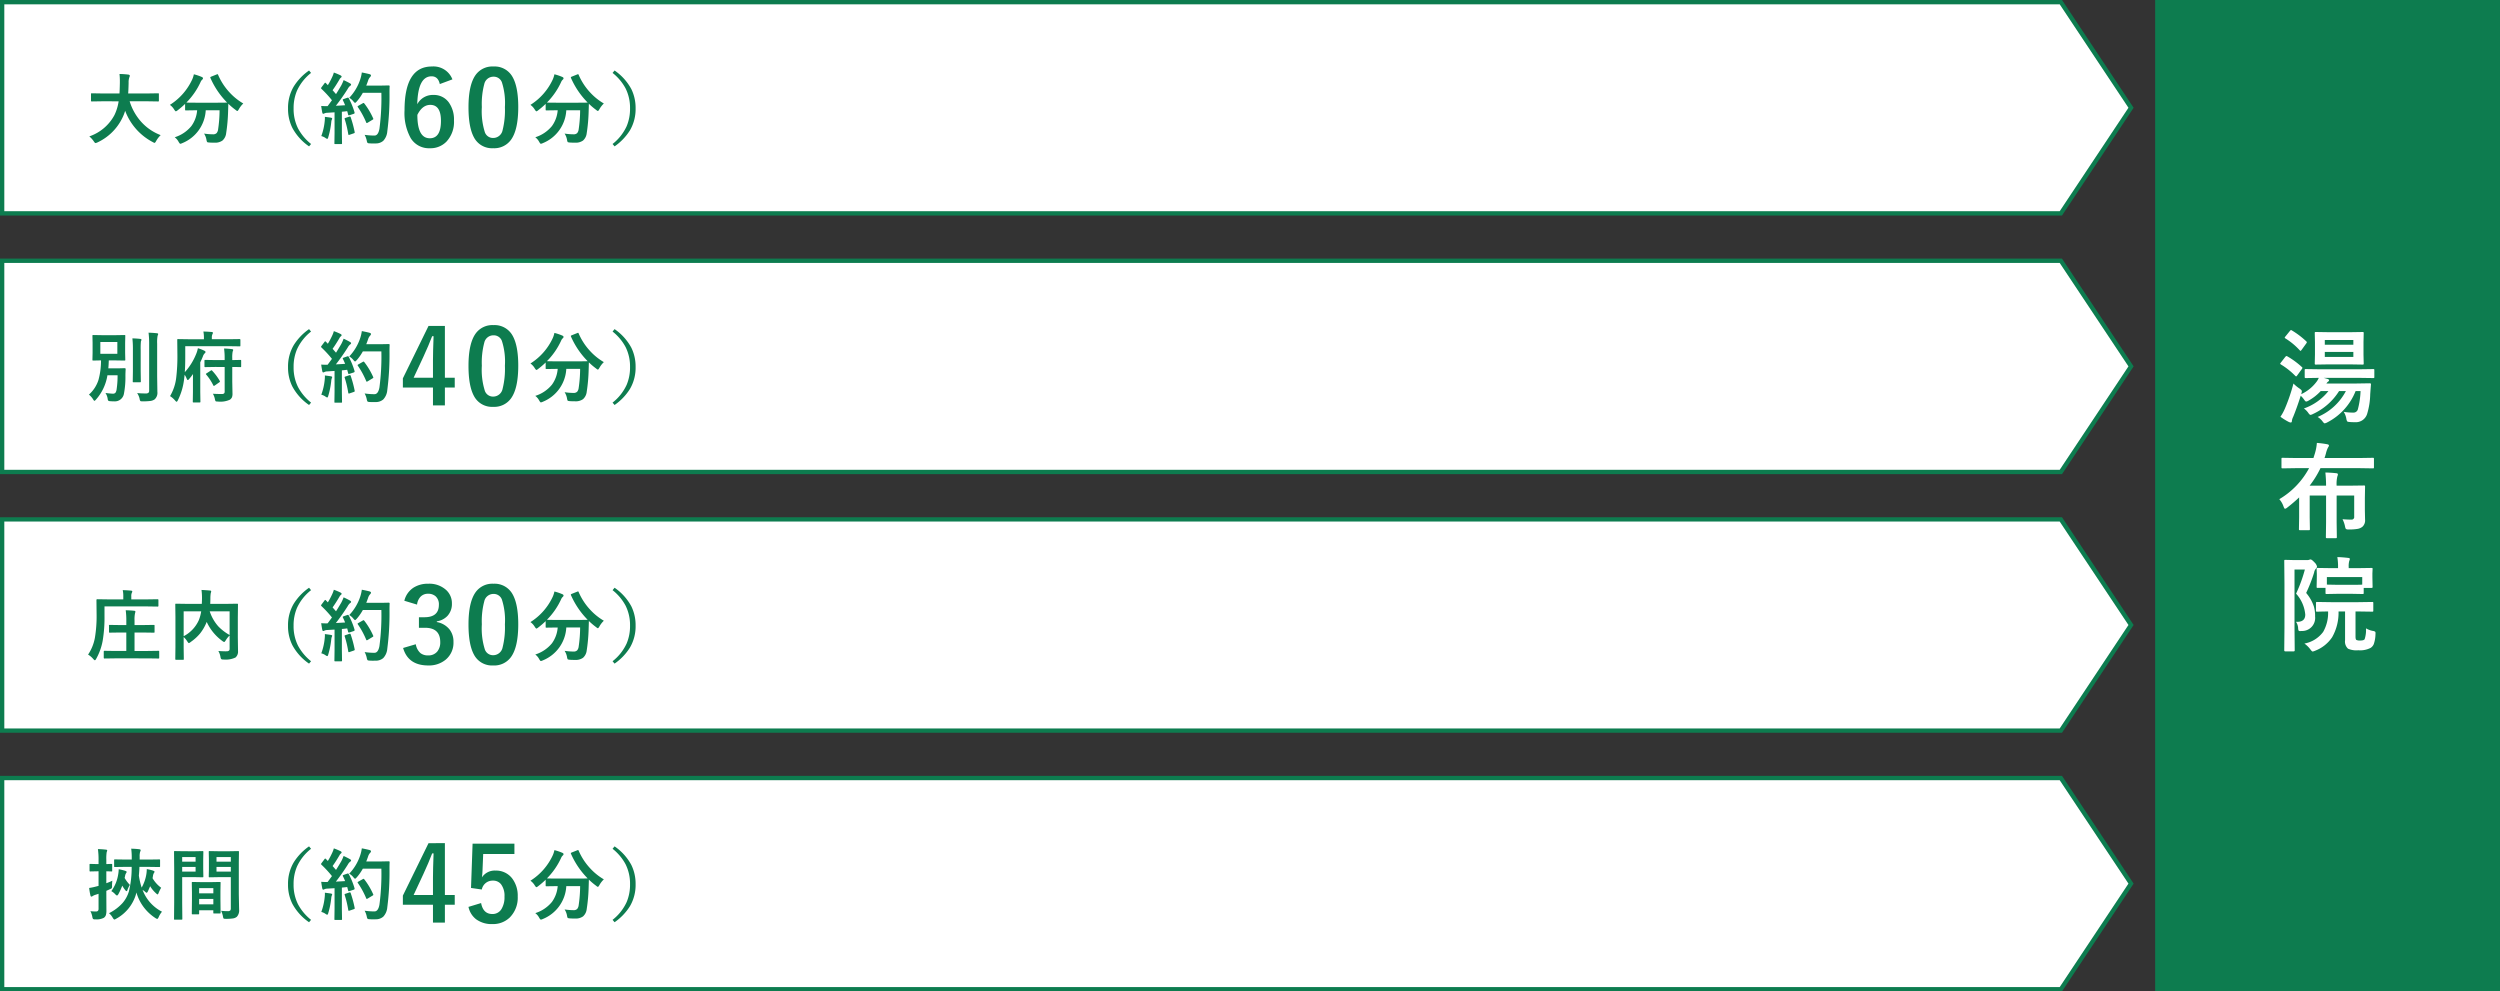 <svg xmlns="http://www.w3.org/2000/svg" viewBox="0 0 580 230">
  <rect x="0" y="0" width="580" height="230" fill="#333333" stroke="none"/>
  <defs>
    <style>
      .cls-1 {
        fill: #fff;
      }

      .cls-2 {
        fill: #0d7c4f;
      }
    </style>
  </defs>
  <g id="レイヤー_2" data-name="レイヤー 2">
    <g id="レイヤー_5" data-name="レイヤー 5">
      <g>
        <g>
          <g>
            <polygon class="cls-1" points="0.5 49.5 0.5 0.5 478.118 0.5 494.399 25 478.118 49.5 0.5 49.5"/>
            <path class="cls-2" d="M477.85,1,493.8,25,477.85,49H1V1H477.85m.536-1H0V50H478.386L495,25,478.386,0Z"/>
          </g>
          <g>
            <path class="cls-2" d="M23.6,23.5l-2.286.035c-.1,0-.158-.015-.175-.044a.346.346,0,0,1-.027-.176V21.84c0-.094.012-.15.035-.167a.323.323,0,0,1,.167-.027l2.286.036h4.122q.053-.747.087-2.435v-.422a14.6,14.6,0,0,0-.087-1.661,19.31,19.31,0,0,1,2.065.141c.217.047.325.132.325.255a.912.912,0,0,1-.105.378,3.444,3.444,0,0,0-.167,1.256q-.036,1.7-.106,2.488h4.641l2.294-.036c.094,0,.149.012.167.036a.308.308,0,0,1,.026.158v1.476a.327.327,0,0,1-.035.194.308.308,0,0,1-.158.026L34.379,23.5h-4.3a12.689,12.689,0,0,0,2.892,4.992,11.58,11.58,0,0,0,4.306,2.857A5.738,5.738,0,0,0,36.233,32.7q-.237.448-.378.448a1.417,1.417,0,0,1-.413-.184A13.512,13.512,0,0,1,29.035,25.7a10.47,10.47,0,0,1-.685,1.732,12.084,12.084,0,0,1-5.757,5.616,1.7,1.7,0,0,1-.431.141c-.1,0-.237-.138-.413-.414a5.724,5.724,0,0,0-1.028-1.133,10.416,10.416,0,0,0,5.836-4.957,11.034,11.034,0,0,0,.966-3.182Z"/>
            <path class="cls-2" d="M56.443,24.011a5.423,5.423,0,0,0-1.037,1.344q-.237.4-.344.4a.962.962,0,0,1-.376-.237,15.115,15.115,0,0,1-1.715-1.451q0,.07-.053,1.785a39.328,39.328,0,0,1-.447,5.036,2.668,2.668,0,0,1-.854,1.714,2.914,2.914,0,0,1-1.828.5q-.791,0-1.23-.036c-.288-.017-.457-.058-.51-.123a1.73,1.73,0,0,1-.149-.509,3.8,3.8,0,0,0-.562-1.442,14.519,14.519,0,0,0,2.057.167,1.138,1.138,0,0,0,.861-.281,1.667,1.667,0,0,0,.342-.835,31.094,31.094,0,0,0,.343-4.465H47.732a8.721,8.721,0,0,1-5.466,7.638,1.344,1.344,0,0,1-.44.141c-.082,0-.207-.144-.377-.431a3.13,3.13,0,0,0-.914-1.081,8.171,8.171,0,0,0,3.867-2.6,7.168,7.168,0,0,0,1.336-3.665h-.22l-2.373.035a.274.274,0,0,1-.176-.035.3.3,0,0,1-.026-.158V24.1a18.745,18.745,0,0,1-1.74,1.494,1.282,1.282,0,0,1-.4.237c-.077,0-.2-.132-.377-.395a3.7,3.7,0,0,0-1.012-1.108,13.748,13.748,0,0,0,5.2-5.941,5.742,5.742,0,0,0,.361-1.152,11.573,11.573,0,0,1,1.864.633c.17.076.254.179.254.308a.42.42,0,0,1-.141.272,1.486,1.486,0,0,0-.412.572,16.473,16.473,0,0,1-3.3,4.772q.51.034,2.268.035h4.843q1.979,0,2.338-.035a18.881,18.881,0,0,1-3.867-5.7.488.488,0,0,1-.035-.141c0-.052.066-.108.2-.167l1.275-.509a.6.6,0,0,1,.2-.062c.052,0,.1.053.14.158a14.243,14.243,0,0,0,2.637,4.052A13.709,13.709,0,0,0,56.443,24.011Z"/>
            <path class="cls-2" d="M72.165,16.918A11.141,11.141,0,0,0,68.9,21.049a10.269,10.269,0,0,0-.783,4.113,10.053,10.053,0,0,0,1.037,4.65,11.645,11.645,0,0,0,3.015,3.594l-.466.554a12.266,12.266,0,0,1-3.885-4.307,9.869,9.869,0,0,1-.993-4.491,9.715,9.715,0,0,1,1.31-5.071A12.748,12.748,0,0,1,71.7,16.355Z"/>
            <path class="cls-2" d="M80.914,22.8a16.684,16.684,0,0,1,1.336,3.261.714.714,0,0,1,.018.131c0,.106-.08.182-.239.229l-.949.308a.649.649,0,0,1-.158.026c-.076,0-.125-.05-.149-.149l-.22-.818c-.276.041-.688.085-1.239.132v4.948l.036,2.356a.271.271,0,0,1-.036.175.3.3,0,0,1-.158.027H77.785c-.1,0-.158-.012-.176-.035a.334.334,0,0,1-.027-.167l.035-2.356V26.059l-1.7.105a1.7,1.7,0,0,0-.66.149.543.543,0,0,1-.272.088c-.1,0-.179-.1-.22-.307q-.132-.651-.247-1.512.66.044,1.108.044.175,0,.387-.009l1-1.362a25.4,25.4,0,0,0-2.426-2.628c-.071-.076-.106-.132-.106-.167a.718.718,0,0,1,.123-.229l.668-.887c.071-.106.129-.158.176-.158a.33.33,0,0,1,.168.105l.447.466a18.24,18.24,0,0,0,.967-1.811,6.034,6.034,0,0,0,.422-1.116,14.135,14.135,0,0,1,1.564.659c.159.088.239.185.239.29,0,.071-.053.15-.158.238a1.2,1.2,0,0,0-.344.43q-.87,1.486-1.59,2.479l.791.905q.526-.826,1.213-2a9.4,9.4,0,0,0,.553-1.248q1.028.483,1.511.773c.147.082.221.173.221.273a.311.311,0,0,1-.2.272,2.376,2.376,0,0,0-.588.739q-1.3,2.056-2.742,3.9,1.512-.079,2.144-.123-.28-.695-.509-1.134a.386.386,0,0,1-.045-.141c0-.052.076-.108.228-.167l.826-.29a.768.768,0,0,1,.176-.035Q80.835,22.657,80.914,22.8Zm-6.373,8.771a13.766,13.766,0,0,0,.791-3.454,6.966,6.966,0,0,0,.045-.712c0-.082,0-.181-.01-.3q1.2.159,1.389.194c.2.035.308.108.308.22a1,1,0,0,1-.1.272,2.2,2.2,0,0,0-.115.571,18.664,18.664,0,0,1-.686,3.454q-.105.4-.246.4A.962.962,0,0,1,75.5,32,3.11,3.11,0,0,0,74.541,31.569Zm6.5-4.517a.535.535,0,0,1,.158-.035c.065,0,.119.064.166.193a26.081,26.081,0,0,1,.914,3.4.735.735,0,0,1,.018.123c0,.088-.076.156-.229.2l-.949.325a.708.708,0,0,1-.193.044c-.065,0-.108-.062-.131-.185a23.648,23.648,0,0,0-.818-3.463.533.533,0,0,1-.035-.149c0-.059.068-.109.2-.15Zm-.017-4.36a11.322,11.322,0,0,0,2.574-4.35,8.582,8.582,0,0,0,.344-1.53q.9.168,1.748.378c.252.077.378.173.378.29a.534.534,0,0,1-.175.361,2.164,2.164,0,0,0-.51.914q-.282.8-.414,1.1h3.4l1.811-.036a.19.19,0,0,1,.218.211q-.034.51-.035,1.494a63.873,63.873,0,0,1-.517,9.018,3.566,3.566,0,0,1-.932,2.127,2.626,2.626,0,0,1-1.8.606l-.64.009q-.414,0-.713-.026a.9.9,0,0,1-.5-.114,1.475,1.475,0,0,1-.168-.493,4.739,4.739,0,0,0-.5-1.371,16.473,16.473,0,0,0,2.021.167h.264q.861,0,1.15-1.555a54.406,54.406,0,0,0,.45-8.368h-4.3a11.342,11.342,0,0,1-1.406,2.013c-.2.217-.33.325-.395.325s-.2-.108-.379-.325A3.327,3.327,0,0,0,81.02,22.692Zm3.5,1.319a16.641,16.641,0,0,1,2.046,3.436.338.338,0,0,1,.045.141c0,.064-.068.132-.2.2l-1.133.686a.394.394,0,0,1-.185.07c-.065,0-.117-.062-.158-.185a19.355,19.355,0,0,0-1.889-3.471.386.386,0,0,1-.088-.176c0-.053.065-.114.193-.185l1.01-.571a.386.386,0,0,1,.186-.07C84.389,23.888,84.447,23.929,84.518,24.011Z"/>
            <path class="cls-2" d="M104.961,18.414l-2.93,1.09q-.387-1.8-1.91-1.8-3.163,0-3.316,6.481a4.061,4.061,0,0,1,3.738-2.157,4.241,4.241,0,0,1,3.621,1.793,6.826,6.826,0,0,1,1.16,4.137,6.679,6.679,0,0,1-1.769,4.922,5.154,5.154,0,0,1-3.821,1.512A4.942,4.942,0,0,1,95.27,32.02,12,12,0,0,1,93.852,25.6q0-10.173,6.339-10.172A4.707,4.707,0,0,1,104.961,18.414Zm-8.133,8.238q0,5.427,2.883,5.426,2.591,0,2.59-4.031,0-3.716-2.473-3.715Q97.977,24.332,96.828,26.652Z"/>
            <path class="cls-2" d="M114.481,15.426a4.754,4.754,0,0,1,4.454,2.472q1.3,2.31,1.3,6.938,0,5.3-1.7,7.617a4.785,4.785,0,0,1-4.113,1.934,4.715,4.715,0,0,1-4.465-2.52q-1.266-2.32-1.266-6.984,0-5.274,1.711-7.571A4.776,4.776,0,0,1,114.481,15.426Zm0,2.367a2.169,2.169,0,0,0-2.132,1.723,17.879,17.879,0,0,0-.563,5.332,16.217,16.217,0,0,0,.7,5.824,1.994,1.994,0,0,0,1.934,1.336,2.227,2.227,0,0,0,2.18-1.793,18.887,18.887,0,0,0,.539-5.367,15.673,15.673,0,0,0-.7-5.754A2.007,2.007,0,0,0,114.481,17.793Z"/>
            <path class="cls-2" d="M140.092,24.011a5.4,5.4,0,0,0-1.037,1.344q-.239.4-.344.4a.956.956,0,0,1-.377-.237,15.2,15.2,0,0,1-1.715-1.451q0,.07-.053,1.785a39.148,39.148,0,0,1-.447,5.036,2.672,2.672,0,0,1-.853,1.714,2.914,2.914,0,0,1-1.828.5q-.792,0-1.231-.036t-.51-.123a1.71,1.71,0,0,1-.148-.509,3.8,3.8,0,0,0-.563-1.442,14.53,14.53,0,0,0,2.057.167,1.137,1.137,0,0,0,.861-.281,1.658,1.658,0,0,0,.342-.835,31.072,31.072,0,0,0,.344-4.465h-3.209a8.722,8.722,0,0,1-5.467,7.638,1.34,1.34,0,0,1-.439.141c-.082,0-.207-.144-.377-.431a3.141,3.141,0,0,0-.914-1.081,8.171,8.171,0,0,0,3.867-2.6,7.177,7.177,0,0,0,1.336-3.665h-.221l-2.373.035a.276.276,0,0,1-.176-.035.311.311,0,0,1-.025-.158V24.1a19.01,19.01,0,0,1-1.74,1.494,1.281,1.281,0,0,1-.4.237c-.076,0-.2-.132-.377-.395a3.7,3.7,0,0,0-1.012-1.108,13.751,13.751,0,0,0,5.2-5.941,5.807,5.807,0,0,0,.361-1.152,11.593,11.593,0,0,1,1.863.633c.17.076.254.179.254.308a.42.42,0,0,1-.141.272,1.486,1.486,0,0,0-.412.572,16.453,16.453,0,0,1-3.3,4.772q.51.034,2.268.035h4.844q1.977,0,2.338-.035a18.9,18.9,0,0,1-3.868-5.7.488.488,0,0,1-.035-.141c0-.052.067-.108.2-.167l1.276-.509a.6.6,0,0,1,.2-.062c.053,0,.1.053.141.158a14.261,14.261,0,0,0,2.636,4.052A13.713,13.713,0,0,0,140.092,24.011Z"/>
            <path class="cls-2" d="M142.116,16.918l.466-.563a12.377,12.377,0,0,1,3.885,4.307,9.925,9.925,0,0,1,.993,4.5,9.742,9.742,0,0,1-1.31,5.071,12.774,12.774,0,0,1-3.568,3.727l-.466-.554a11.154,11.154,0,0,0,3.27-4.131,10.328,10.328,0,0,0,.782-4.113,10.069,10.069,0,0,0-1.037-4.658A11.5,11.5,0,0,0,142.116,16.918Z"/>
          </g>
        </g>
        <g>
          <g>
            <polygon class="cls-1" points="0.5 109.5 0.5 60.5 478.118 60.5 494.399 85 478.118 109.5 0.5 109.5"/>
            <path class="cls-2" d="M477.85,61,493.8,85,477.85,109H1V61H477.85m.536-1H0v50H478.386L495,85,478.386,60Z"/>
          </g>
          <g>
            <path class="cls-2" d="M24.465,91.174q1.283.157,1.731.158a.711.711,0,0,0,.616-.255,1.976,1.976,0,0,0,.254-.826,20.89,20.89,0,0,0,.211-3.182H24.922a11.083,11.083,0,0,1-2.672,5.652q-.237.272-.343.272c-.064,0-.167-.114-.307-.343a4.345,4.345,0,0,0-.967-1.1,7.693,7.693,0,0,0,2.215-3.41,17.071,17.071,0,0,0,.589-4.527q-.765.009-1.372.027l-.4.008c-.105,0-.17-.011-.193-.035a.32.32,0,0,1-.027-.167l.036-1.6V79.52l-.036-1.591c0-.1.015-.158.044-.176a.353.353,0,0,1,.176-.026l2.1.035h3l2.1-.035c.1,0,.159.011.176.035a.32.32,0,0,1,.027.167l-.036,1.591v2.329l.036,1.6c0,.1-.012.158-.036.176a.323.323,0,0,1-.167.026l-2.1-.035H25.238q-.026.977-.105,1.837h2.4l1.38-.035c.158,0,.237.073.237.22q-.053.94-.052,1.591a20.066,20.066,0,0,1-.343,4.1,2.134,2.134,0,0,1-2.285,1.784c-.364,0-.659-.012-.888-.035a.9.9,0,0,1-.466-.123,1.013,1.013,0,0,1-.14-.457A3.239,3.239,0,0,0,24.465,91.174Zm-1.187-11.83v2.742h3.947V79.344Zm7.436-.844q1,.027,1.828.123c.182.018.272.085.272.2a.607.607,0,0,1-.052.211c-.041.1-.065.161-.071.185a17.7,17.7,0,0,0-.052,1.925v4.965l.035,2.382c0,.088-.012.142-.035.163a.316.316,0,0,1-.176.031H31c-.1,0-.158-.012-.176-.036a.308.308,0,0,1-.026-.158l.035-2.382V81.163A22.576,22.576,0,0,0,30.714,78.5Zm1.1,12.691a18.544,18.544,0,0,0,2,.088.911.911,0,0,0,.632-.158.736.736,0,0,0,.159-.545V79.757a21.048,21.048,0,0,0-.141-2.575q1.107.034,1.942.131c.194.018.29.083.29.194a1.3,1.3,0,0,1-.131.378,8.4,8.4,0,0,0-.106,1.837v7.6l.053,3.577a2.045,2.045,0,0,1-.651,1.767,2.259,2.259,0,0,1-1,.36,14.866,14.866,0,0,1-1.785.088c-.293,0-.465-.029-.518-.088a1.226,1.226,0,0,1-.167-.492A3.713,3.713,0,0,0,31.812,91.191Z"/>
            <path class="cls-2" d="M42.979,80.319v2.338q0,2.329-.106,3.692a14.086,14.086,0,0,0,2.637-4.228,6.687,6.687,0,0,0,.4-1.336,9.337,9.337,0,0,1,1.5.58c.182.088.273.191.273.308a.446.446,0,0,1-.193.3,1.761,1.761,0,0,0-.414.7q-.211.553-.615,1.388v6.874l.035,2.232a.283.283,0,0,1-.035.176.311.311,0,0,1-.158.026H44.92c-.094,0-.149-.012-.166-.035a.323.323,0,0,1-.027-.167l.035-2.232v-1.53q0-1.722.017-2.628a14.7,14.7,0,0,1-.939,1.2c-.111.129-.2.193-.264.193s-.15-.073-.221-.22a5.3,5.3,0,0,0-.517-1.019l-.168,1.344a14.606,14.606,0,0,1-1.389,4.553c-.123.252-.222.378-.3.378s-.207-.1-.359-.29a5.176,5.176,0,0,0-1.17-1.019,10.869,10.869,0,0,0,1.434-4.307,41.794,41.794,0,0,0,.271-5.256l-.035-3.463c0-.1.012-.158.035-.176a.342.342,0,0,1,.168-.026l2.408.035h3.577v-.325a7.454,7.454,0,0,0-.123-1.459q.72,0,1.908.1c.205.024.306.085.306.185a.785.785,0,0,1-.123.343,1.749,1.749,0,0,0-.131.773V78.7h4.034l2.408-.035c.123,0,.185.064.185.193v1.284c0,.1-.011.161-.035.184s-.068.026-.15.026l-2.408-.035Zm6.89,4.817-2.232.035c-.094,0-.153-.015-.176-.044a.32.32,0,0,1-.027-.167V83.694c0-.093.015-.149.045-.167a.278.278,0,0,1,.158-.026l2.232.035h2.25v-.36a15.207,15.207,0,0,0-.14-2.321A17.355,17.355,0,0,1,53.832,81c.182.024.273.091.273.2a1.388,1.388,0,0,1-.132.378,7.577,7.577,0,0,0-.088,1.565v.395l1.873-.035c.094,0,.148.012.166.035a.308.308,0,0,1,.027.158V84.96a.316.316,0,0,1-.031.176c-.021.023-.074.035-.162.035l-.238-.009q-.712-.018-1.635-.026v3.4l.053,2.769a2.3,2.3,0,0,1-.131.887,1.6,1.6,0,0,1-.467.536,5.319,5.319,0,0,1-2.8.431c-.293,0-.467-.029-.519-.088a1.214,1.214,0,0,1-.166-.483,3.9,3.9,0,0,0-.467-1.239q.923.062,2.049.061a.817.817,0,0,0,.552-.14.593.593,0,0,0,.133-.431v-5.7ZM47.855,86.92a.241.241,0,0,1-.087-.149c0-.042.056-.1.168-.167l.949-.616a.5.5,0,0,1,.193-.088c.041,0,.09.036.149.106a12.6,12.6,0,0,1,1.75,2.355.353.353,0,0,1,.052.15c0,.064-.062.135-.185.211l-1,.7a1.026,1.026,0,0,1-.219.123q-.052,0-.141-.141A11.9,11.9,0,0,0,47.855,86.92Z"/>
            <path class="cls-2" d="M72.165,76.918A11.141,11.141,0,0,0,68.9,81.049a10.269,10.269,0,0,0-.783,4.113,10.053,10.053,0,0,0,1.037,4.65,11.645,11.645,0,0,0,3.015,3.594l-.466.554a12.266,12.266,0,0,1-3.885-4.307,9.869,9.869,0,0,1-.993-4.491,9.715,9.715,0,0,1,1.31-5.071A12.748,12.748,0,0,1,71.7,76.355Z"/>
            <path class="cls-2" d="M80.914,82.8a16.684,16.684,0,0,1,1.336,3.261.714.714,0,0,1,.018.131c0,.106-.08.182-.239.229l-.949.308a.649.649,0,0,1-.158.026c-.076,0-.125-.05-.149-.149l-.22-.818c-.276.041-.688.085-1.239.132v4.948l.036,2.356a.271.271,0,0,1-.036.175.3.3,0,0,1-.158.027H77.785c-.1,0-.158-.012-.176-.035a.334.334,0,0,1-.027-.167l.035-2.356V86.059l-1.7.105a1.7,1.7,0,0,0-.66.149.543.543,0,0,1-.272.088c-.1,0-.179-.1-.22-.307q-.132-.651-.247-1.512.66.044,1.108.044.175,0,.387-.009l1-1.362a25.4,25.4,0,0,0-2.426-2.628c-.071-.076-.106-.132-.106-.167a.718.718,0,0,1,.123-.229l.668-.887c.071-.106.129-.158.176-.158a.33.33,0,0,1,.168.1l.447.466a18.24,18.24,0,0,0,.967-1.811,6.034,6.034,0,0,0,.422-1.116,14.135,14.135,0,0,1,1.564.659c.159.088.239.185.239.29,0,.071-.053.15-.158.238a1.2,1.2,0,0,0-.344.43q-.87,1.487-1.59,2.479l.791.905q.526-.826,1.213-2a9.4,9.4,0,0,0,.553-1.248q1.028.483,1.511.773c.147.082.221.173.221.273a.311.311,0,0,1-.2.272,2.376,2.376,0,0,0-.588.739q-1.3,2.057-2.742,3.9,1.512-.079,2.144-.123-.28-.695-.509-1.134a.386.386,0,0,1-.045-.141c0-.052.076-.108.228-.167l.826-.29a.768.768,0,0,1,.176-.035Q80.835,82.657,80.914,82.8Zm-6.373,8.771a13.766,13.766,0,0,0,.791-3.454,6.966,6.966,0,0,0,.045-.712c0-.082,0-.181-.01-.3q1.2.159,1.389.194c.2.035.308.108.308.22a1,1,0,0,1-.1.272,2.2,2.2,0,0,0-.115.571,18.664,18.664,0,0,1-.686,3.454q-.105.4-.246.4A.962.962,0,0,1,75.5,92,3.11,3.11,0,0,0,74.541,91.569Zm6.5-4.517a.535.535,0,0,1,.158-.035c.065,0,.119.064.166.193a26.081,26.081,0,0,1,.914,3.4.735.735,0,0,1,.018.123c0,.088-.076.156-.229.2l-.949.325a.708.708,0,0,1-.193.044c-.065,0-.108-.062-.131-.185a23.648,23.648,0,0,0-.818-3.463.533.533,0,0,1-.035-.149c0-.059.068-.109.2-.15Zm-.017-4.36a11.322,11.322,0,0,0,2.574-4.35,8.582,8.582,0,0,0,.344-1.53q.9.168,1.748.378c.252.077.378.173.378.29a.534.534,0,0,1-.175.361,2.164,2.164,0,0,0-.51.914q-.282.8-.414,1.1h3.4l1.811-.036a.19.19,0,0,1,.218.211q-.034.51-.035,1.494a63.873,63.873,0,0,1-.517,9.018,3.566,3.566,0,0,1-.932,2.127,2.626,2.626,0,0,1-1.8.606l-.64.009q-.414,0-.713-.026a.9.9,0,0,1-.5-.114,1.475,1.475,0,0,1-.168-.493,4.739,4.739,0,0,0-.5-1.371,16.473,16.473,0,0,0,2.021.167h.264q.861,0,1.15-1.555a54.406,54.406,0,0,0,.45-8.368h-4.3a11.342,11.342,0,0,1-1.406,2.013c-.2.217-.33.325-.395.325s-.2-.108-.379-.325A3.327,3.327,0,0,0,81.02,82.692Zm3.5,1.319a16.641,16.641,0,0,1,2.046,3.436.338.338,0,0,1,.045.141c0,.064-.068.132-.2.2l-1.133.686a.394.394,0,0,1-.185.07c-.065,0-.117-.062-.158-.185a19.355,19.355,0,0,0-1.889-3.471.386.386,0,0,1-.088-.176c0-.053.065-.114.193-.185l1.01-.571a.386.386,0,0,1,.186-.07C84.389,83.888,84.447,83.929,84.518,84.011Z"/>
            <path class="cls-2" d="M103.215,75.613V87.637H105.5V89.9h-2.285v4.149h-2.766V89.9H93.465V87.777l5.953-12.164Zm-2.766,12.024V83.605q0-1.922.141-5.613h-.328q-.82,2.157-2.039,4.793l-2.262,4.852Z"/>
            <path class="cls-2" d="M114.481,75.426a4.754,4.754,0,0,1,4.454,2.472q1.3,2.31,1.3,6.938,0,5.3-1.7,7.617a4.785,4.785,0,0,1-4.113,1.934,4.715,4.715,0,0,1-4.465-2.52q-1.266-2.321-1.266-6.984,0-5.274,1.711-7.571A4.776,4.776,0,0,1,114.481,75.426Zm0,2.367a2.169,2.169,0,0,0-2.132,1.723,17.879,17.879,0,0,0-.563,5.332,16.217,16.217,0,0,0,.7,5.824,1.994,1.994,0,0,0,1.934,1.336,2.227,2.227,0,0,0,2.18-1.793,18.887,18.887,0,0,0,.539-5.367,15.673,15.673,0,0,0-.7-5.754A2.007,2.007,0,0,0,114.481,77.793Z"/>
            <path class="cls-2" d="M140.092,84.011a5.4,5.4,0,0,0-1.037,1.344q-.239.4-.344.4a.956.956,0,0,1-.377-.237,15.2,15.2,0,0,1-1.715-1.451q0,.07-.053,1.785a39.148,39.148,0,0,1-.447,5.036,2.672,2.672,0,0,1-.853,1.714,2.914,2.914,0,0,1-1.828.5q-.792,0-1.231-.036t-.51-.123a1.71,1.71,0,0,1-.148-.509,3.8,3.8,0,0,0-.563-1.442,14.53,14.53,0,0,0,2.057.167,1.137,1.137,0,0,0,.861-.281,1.658,1.658,0,0,0,.342-.835,31.072,31.072,0,0,0,.344-4.465h-3.209a8.722,8.722,0,0,1-5.467,7.638,1.34,1.34,0,0,1-.439.141c-.082,0-.207-.144-.377-.431a3.141,3.141,0,0,0-.914-1.081,8.171,8.171,0,0,0,3.867-2.6,7.177,7.177,0,0,0,1.336-3.665h-.221l-2.373.035a.276.276,0,0,1-.176-.035.311.311,0,0,1-.025-.158V84.1a19.01,19.01,0,0,1-1.74,1.494,1.281,1.281,0,0,1-.4.237c-.076,0-.2-.132-.377-.395a3.7,3.7,0,0,0-1.012-1.108,13.751,13.751,0,0,0,5.2-5.941,5.807,5.807,0,0,0,.361-1.152,11.593,11.593,0,0,1,1.863.633c.17.076.254.179.254.308a.42.42,0,0,1-.141.272,1.486,1.486,0,0,0-.412.572,16.453,16.453,0,0,1-3.3,4.772q.51.034,2.268.035h4.844q1.977,0,2.338-.035a18.9,18.9,0,0,1-3.868-5.7.488.488,0,0,1-.035-.141c0-.052.067-.108.2-.167l1.276-.509a.6.6,0,0,1,.2-.062c.053,0,.1.053.141.158a14.261,14.261,0,0,0,2.636,4.052A13.713,13.713,0,0,0,140.092,84.011Z"/>
            <path class="cls-2" d="M142.116,76.918l.466-.563a12.377,12.377,0,0,1,3.885,4.307,9.925,9.925,0,0,1,.993,4.5,9.742,9.742,0,0,1-1.31,5.071,12.774,12.774,0,0,1-3.568,3.727l-.466-.554a11.154,11.154,0,0,0,3.27-4.131,10.328,10.328,0,0,0,.782-4.113,10.069,10.069,0,0,0-1.037-4.658A11.5,11.5,0,0,0,142.116,76.918Z"/>
          </g>
        </g>
        <g>
          <g>
            <polygon class="cls-1" points="0.5 169.5 0.5 120.5 478.118 120.5 494.399 145 478.118 169.5 0.5 169.5"/>
            <path class="cls-2" d="M477.85,121,493.8,145,477.85,169H1V121H477.85m.536-1H0v50H478.386L495,145l-16.614-25Z"/>
          </g>
          <g>
            <path class="cls-2" d="M24.245,140.688v2.268a32.337,32.337,0,0,1-.431,5.739,13.426,13.426,0,0,1-1.494,4.14c-.123.228-.225.343-.307.343s-.2-.1-.378-.29a4.618,4.618,0,0,0-1.2-1.02,10.272,10.272,0,0,0,1.582-3.911,30.524,30.524,0,0,0,.395-5.344l-.035-3.392c0-.135.062-.2.185-.2l2.443.035h3.6v-.686a6.312,6.312,0,0,0-.131-1.459q.975.027,1.924.114c.194.018.291.082.291.194a.953.953,0,0,1-.124.36,1.882,1.882,0,0,0-.105.756v.721h3.7l2.417-.035c.117,0,.176.064.176.193v1.336a.156.156,0,0,1-.176.176l-2.417-.036Zm2.5,12.05-2.5.035c-.117,0-.176-.064-.176-.193v-1.4c0-.129.059-.194.176-.194l2.5.035h2.558v-4.28H27.919l-2.426.035a.276.276,0,0,1-.176-.035.308.308,0,0,1-.026-.158V145.2a.158.158,0,0,1,.2-.219l2.426.035h1.389v-.976a17.03,17.03,0,0,0-.141-2.461q1.169.027,1.995.123c.17.018.255.085.255.2a2.651,2.651,0,0,1-.088.378,6.945,6.945,0,0,0-.114,1.705v1.029h2l2.435-.035c.1,0,.167.014.184.043a.355.355,0,0,1,.026.176v1.389c0,.088-.009.142-.031.163s-.08.03-.179.03l-2.435-.035h-2v4.28h3.058l2.47-.035c.094,0,.15.012.167.035a.3.3,0,0,1,.027.159v1.4c0,.094-.012.149-.036.167a.3.3,0,0,1-.158.026l-2.47-.035Z"/>
            <path class="cls-2" d="M50.66,151.033q1.073.071,1.67.071a2.047,2.047,0,0,0,.219-.009.883.883,0,0,0,.59-.158.623.623,0,0,0,.131-.449V147.43a5.1,5.1,0,0,0-.9,1.133c-.164.252-.283.378-.359.378a.975.975,0,0,1-.405-.219,11.2,11.2,0,0,1-3.648-4.439l-.061.141a10.46,10.46,0,0,1-1.486,2.549,10.648,10.648,0,0,1-2.2,1.986.848.848,0,0,1-.4.237c-.07,0-.183-.12-.341-.36a4.813,4.813,0,0,0-.862-1.046v2.5l.036,2.61c0,.082-.016.132-.045.15a.335.335,0,0,1-.166.026H40.859c-.129,0-.193-.059-.193-.176l.035-2.83V143.1l-.035-2.838c0-.1.012-.159.035-.176a.327.327,0,0,1,.168-.027l2.426.036h3.523q.045-.826.045-1.292a14.082,14.082,0,0,0-.115-1.934q.712.027,1.979.132c.181.017.271.088.271.211a1.4,1.4,0,0,1-.1.378,8.093,8.093,0,0,0-.088,1.318q0,.4-.035,1.187H52.6l2.418-.036c.093,0,.148.012.166.036a.331.331,0,0,1,.027.167l-.035,2.953v4.693l.043,2.848v.29a1.776,1.776,0,0,1-.58,1.494,5.306,5.306,0,0,1-2.8.466.821.821,0,0,1-.51-.1,1.022,1.022,0,0,1-.176-.483A4.241,4.241,0,0,0,50.66,151.033Zm-4.535-7.154a9.277,9.277,0,0,0,.553-2.048H42.609V147.6A7.793,7.793,0,0,0,46.125,143.879Zm7.145,3.445v-5.493H48.656a9.891,9.891,0,0,0,1.977,3.472A11.236,11.236,0,0,0,53.27,147.324Z"/>
            <path class="cls-2" d="M72.165,136.918a11.141,11.141,0,0,0-3.269,4.131,10.269,10.269,0,0,0-.783,4.113,10.053,10.053,0,0,0,1.037,4.65,11.645,11.645,0,0,0,3.015,3.594l-.466.554a12.266,12.266,0,0,1-3.885-4.307,9.869,9.869,0,0,1-.993-4.491,9.715,9.715,0,0,1,1.31-5.071,12.748,12.748,0,0,1,3.568-3.736Z"/>
            <path class="cls-2" d="M80.914,142.8a16.684,16.684,0,0,1,1.336,3.261.714.714,0,0,1,.018.131c0,.106-.08.182-.239.229l-.949.308a.649.649,0,0,1-.158.026c-.076,0-.125-.05-.149-.149l-.22-.818c-.276.041-.688.085-1.239.132v4.948l.036,2.356a.271.271,0,0,1-.036.175.3.3,0,0,1-.158.027H77.785c-.1,0-.158-.012-.176-.035a.334.334,0,0,1-.027-.167l.035-2.356v-4.807l-1.7.1a1.7,1.7,0,0,0-.66.149.543.543,0,0,1-.272.088c-.1,0-.179-.1-.22-.307q-.132-.651-.247-1.512.66.043,1.108.044.175,0,.387-.009l1-1.362a25.4,25.4,0,0,0-2.426-2.628c-.071-.076-.106-.132-.106-.167a.718.718,0,0,1,.123-.229l.668-.887c.071-.106.129-.158.176-.158a.33.33,0,0,1,.168.1l.447.466a18.24,18.24,0,0,0,.967-1.811,6.034,6.034,0,0,0,.422-1.116,14.135,14.135,0,0,1,1.564.659c.159.088.239.185.239.29,0,.071-.053.15-.158.238a1.2,1.2,0,0,0-.344.43q-.87,1.486-1.59,2.479l.791.905q.526-.826,1.213-1.995a9.4,9.4,0,0,0,.553-1.248q1.028.483,1.511.773c.147.082.221.173.221.273a.311.311,0,0,1-.2.272,2.376,2.376,0,0,0-.588.739q-1.3,2.056-2.742,3.9,1.512-.079,2.144-.123-.28-.694-.509-1.134a.386.386,0,0,1-.045-.141c0-.052.076-.108.228-.167l.826-.29a.768.768,0,0,1,.176-.035Q80.835,142.657,80.914,142.8Zm-6.373,8.771a13.766,13.766,0,0,0,.791-3.454,6.966,6.966,0,0,0,.045-.712c0-.082,0-.181-.01-.3q1.2.159,1.389.194c.2.035.308.108.308.22a1,1,0,0,1-.1.272,2.2,2.2,0,0,0-.115.571,18.664,18.664,0,0,1-.686,3.454q-.105.4-.246.4A.962.962,0,0,1,75.5,152,3.11,3.11,0,0,0,74.541,151.569Zm6.5-4.517a.535.535,0,0,1,.158-.035c.065,0,.119.064.166.193a26.081,26.081,0,0,1,.914,3.4.735.735,0,0,1,.018.123c0,.088-.076.156-.229.2l-.949.325a.708.708,0,0,1-.193.044c-.065,0-.108-.062-.131-.185a23.648,23.648,0,0,0-.818-3.463.533.533,0,0,1-.035-.149c0-.059.068-.109.2-.15Zm-.017-4.36a11.322,11.322,0,0,0,2.574-4.35,8.582,8.582,0,0,0,.344-1.53q.9.168,1.748.378c.252.077.378.173.378.29a.534.534,0,0,1-.175.361,2.164,2.164,0,0,0-.51.914q-.282.8-.414,1.1h3.4l1.811-.036a.19.19,0,0,1,.218.211q-.034.51-.035,1.494a63.873,63.873,0,0,1-.517,9.018,3.566,3.566,0,0,1-.932,2.127,2.626,2.626,0,0,1-1.8.606l-.64.009q-.414,0-.713-.026a.9.9,0,0,1-.5-.114,1.475,1.475,0,0,1-.168-.493,4.739,4.739,0,0,0-.5-1.371,16.473,16.473,0,0,0,2.021.167h.264q.861,0,1.15-1.555a54.406,54.406,0,0,0,.45-8.368h-4.3a11.342,11.342,0,0,1-1.406,2.013c-.2.217-.33.325-.395.325s-.2-.108-.379-.325A3.327,3.327,0,0,0,81.02,142.692Zm3.5,1.319a16.641,16.641,0,0,1,2.046,3.436.338.338,0,0,1,.045.141c0,.064-.068.132-.2.2l-1.133.686a.394.394,0,0,1-.185.07c-.065,0-.117-.062-.158-.185a19.355,19.355,0,0,0-1.889-3.471.386.386,0,0,1-.088-.176c0-.053.065-.114.193-.185l1.01-.571a.386.386,0,0,1,.186-.07C84.389,143.888,84.447,143.929,84.518,144.011Z"/>
            <path class="cls-2" d="M93.805,139.375a5.024,5.024,0,0,1,2.179-3.07,6.182,6.182,0,0,1,3.364-.879,5.783,5.783,0,0,1,4.183,1.476,4.15,4.15,0,0,1,1.313,3.129A4.058,4.058,0,0,1,103.8,142.9a4.276,4.276,0,0,1-2.461,1.254v.164a4.846,4.846,0,0,1,2.988,1.758,4.6,4.6,0,0,1,.879,2.86,5.085,5.085,0,0,1-1.828,4.124,6.068,6.068,0,0,1-4.031,1.325q-4.653,0-5.825-4.055l2.942-.867a3.5,3.5,0,0,0,1.09,2.062,2.74,2.74,0,0,0,1.769.528,2.6,2.6,0,0,0,2.145-.926,3.33,3.33,0,0,0,.668-2.168q0-3.317-3.551-3.316H97.191V143.2h1.266q3.363,0,3.363-2.883a2.493,2.493,0,0,0-.773-1.992,2.562,2.562,0,0,0-1.746-.574,2.32,2.32,0,0,0-1.746.7,3.178,3.178,0,0,0-.8,1.817Z"/>
            <path class="cls-2" d="M114.481,135.426a4.754,4.754,0,0,1,4.454,2.472q1.3,2.31,1.3,6.938,0,5.3-1.7,7.617a4.785,4.785,0,0,1-4.113,1.934,4.715,4.715,0,0,1-4.465-2.52q-1.266-2.321-1.266-6.984,0-5.274,1.711-7.571A4.776,4.776,0,0,1,114.481,135.426Zm0,2.367a2.169,2.169,0,0,0-2.132,1.723,17.879,17.879,0,0,0-.563,5.332,16.217,16.217,0,0,0,.7,5.824,1.994,1.994,0,0,0,1.934,1.336,2.227,2.227,0,0,0,2.18-1.793,18.887,18.887,0,0,0,.539-5.367,15.673,15.673,0,0,0-.7-5.754A2.007,2.007,0,0,0,114.481,137.793Z"/>
            <path class="cls-2" d="M140.092,144.011a5.4,5.4,0,0,0-1.037,1.344q-.239.4-.344.4a.956.956,0,0,1-.377-.237,15.2,15.2,0,0,1-1.715-1.451q0,.071-.053,1.785a39.148,39.148,0,0,1-.447,5.036,2.672,2.672,0,0,1-.853,1.714,2.914,2.914,0,0,1-1.828.5q-.792,0-1.231-.036t-.51-.123a1.71,1.71,0,0,1-.148-.509,3.8,3.8,0,0,0-.563-1.442,14.53,14.53,0,0,0,2.057.167,1.137,1.137,0,0,0,.861-.281,1.658,1.658,0,0,0,.342-.835,31.072,31.072,0,0,0,.344-4.465h-3.209a8.722,8.722,0,0,1-5.467,7.638,1.34,1.34,0,0,1-.439.141c-.082,0-.207-.144-.377-.431a3.141,3.141,0,0,0-.914-1.081,8.171,8.171,0,0,0,3.867-2.6,7.177,7.177,0,0,0,1.336-3.665h-.221l-2.373.035a.276.276,0,0,1-.176-.035.311.311,0,0,1-.025-.158V144.1a19.01,19.01,0,0,1-1.74,1.494,1.281,1.281,0,0,1-.4.237c-.076,0-.2-.132-.377-.4a3.7,3.7,0,0,0-1.012-1.108,13.751,13.751,0,0,0,5.2-5.941,5.807,5.807,0,0,0,.361-1.152,11.593,11.593,0,0,1,1.863.633c.17.076.254.179.254.308a.42.42,0,0,1-.141.272,1.486,1.486,0,0,0-.412.572,16.453,16.453,0,0,1-3.3,4.772q.51.034,2.268.035h4.844q1.977,0,2.338-.035a18.9,18.9,0,0,1-3.868-5.7.488.488,0,0,1-.035-.141c0-.052.067-.108.2-.167l1.276-.509a.6.6,0,0,1,.2-.062c.053,0,.1.053.141.158a14.261,14.261,0,0,0,2.636,4.052A13.713,13.713,0,0,0,140.092,144.011Z"/>
            <path class="cls-2" d="M142.116,136.918l.466-.563a12.377,12.377,0,0,1,3.885,4.307,9.925,9.925,0,0,1,.993,4.5,9.742,9.742,0,0,1-1.31,5.071,12.774,12.774,0,0,1-3.568,3.727l-.466-.554a11.154,11.154,0,0,0,3.27-4.131,10.328,10.328,0,0,0,.782-4.113,10.069,10.069,0,0,0-1.037-4.658A11.5,11.5,0,0,0,142.116,136.918Z"/>
          </g>
        </g>
        <g>
          <g>
            <polygon class="cls-1" points="0.5 229.5 0.5 180.5 478.118 180.5 494.399 205 478.118 229.5 0.5 229.5"/>
            <path class="cls-2" d="M477.85,181,493.8,205,477.85,229H1V181H477.85m.536-1H0v50H478.386L495,205l-16.614-25Z"/>
          </g>
          <g>
            <path class="cls-2" d="M20.976,211.394a11.261,11.261,0,0,0,1.256.07.627.627,0,0,0,.51-.167.8.8,0,0,0,.123-.5v-3.437l-.738.238a2.451,2.451,0,0,0-.633.29.487.487,0,0,1-.29.123c-.105,0-.176-.073-.211-.22a13.791,13.791,0,0,1-.307-1.784,13.6,13.6,0,0,0,1.634-.343l.545-.141v-3.383h-.272l-1.617.035a.281.281,0,0,1-.176-.035.3.3,0,0,1-.027-.159v-1.353c0-.1.012-.158.036-.176a.335.335,0,0,1,.167-.026l1.617.044h.272v-.923a17.117,17.117,0,0,0-.149-2.558q1.011.027,1.881.132c.181.018.272.076.272.176a1.062,1.062,0,0,1-.114.378,9.557,9.557,0,0,0-.088,1.819v.976l1.169-.044c.094,0,.149.012.167.035a.323.323,0,0,1,.026.167v1.353c0,.094-.011.15-.035.167a.3.3,0,0,1-.158.027l-.36-.009c-.247-.012-.516-.02-.809-.026v2.768a12.838,12.838,0,0,0,1.4-.589,8.779,8.779,0,0,0-.07,1.222,1.008,1.008,0,0,1-.079.519,1.487,1.487,0,0,1-.457.254l-.791.361v.9l.018,3.621a3.606,3.606,0,0,1-.132,1.134,1.3,1.3,0,0,1-.466.6,3.675,3.675,0,0,1-1.978.36.943.943,0,0,1-.518-.079,1.15,1.15,0,0,1-.167-.457A4.678,4.678,0,0,0,20.976,211.394Zm16.611.123a4.739,4.739,0,0,0-.774,1.256c-.14.276-.249.414-.325.414a.956.956,0,0,1-.395-.176,10.506,10.506,0,0,1-4.447-5.959l-.124.5a9.518,9.518,0,0,1-4.579,5.6,1.285,1.285,0,0,1-.413.185q-.114,0-.378-.413a3.732,3.732,0,0,0-.861-1.064,10.584,10.584,0,0,0,3.138-2.355,7.324,7.324,0,0,0,1.467-2.672,22.881,22.881,0,0,0,.651-5.722H29.141l-2.461.036a.272.272,0,0,1-.176-.036.3.3,0,0,1-.026-.158v-1.38c0-.093.011-.149.035-.167a.335.335,0,0,1,.167-.026l2.461.035h1.423v-.431a15.451,15.451,0,0,0-.123-2.091q1.17.034,1.89.131c.2.041.308.112.308.211a1.217,1.217,0,0,1-.132.4,3.58,3.58,0,0,0-.106,1.116v.668h2.066l2.47-.035a.279.279,0,0,1,.175.035.3.3,0,0,1,.027.158v1.38c0,.094-.015.15-.044.167a.271.271,0,0,1-.158.027l-2.47-.036H32.349q-.018.774-.132,2.048a17.139,17.139,0,0,0,.65,2.76,9.288,9.288,0,0,0,1.081-3.076,7.883,7.883,0,0,0,.106-1.213,9.908,9.908,0,0,1,1.388.325c.276.094.413.191.413.29a.467.467,0,0,1-.123.255,1.773,1.773,0,0,0-.237.677l-.1.562a7.209,7.209,0,0,0,1.995,2.215,7.927,7.927,0,0,0-.589,1.2c-.088.229-.167.343-.237.343s-.179-.073-.326-.22a7.048,7.048,0,0,1-1.406-1.687q-.1.264-.5,1.151-.184.378-.307.378-.1,0-.378-.255a5.241,5.241,0,0,0-.572-.413A9.389,9.389,0,0,0,37.587,211.517Zm-11.76-4.773a8.908,8.908,0,0,0,1.591-3.867,7.547,7.547,0,0,0,.123-1.213,12.061,12.061,0,0,1,1.441.343q.4.123.4.272a.439.439,0,0,1-.106.255,1.7,1.7,0,0,0-.254.668l-.106.484a8.03,8.03,0,0,0,1.222,1.617,5.158,5.158,0,0,0-.545,1.1c-.065.229-.141.343-.229.343s-.184-.079-.307-.237a6.3,6.3,0,0,1-.686-1.037,17.889,17.889,0,0,1-.879,1.925c-.14.24-.255.36-.342.36s-.208-.085-.378-.255A3.644,3.644,0,0,0,25.827,206.744Z"/>
            <path class="cls-2" d="M45.184,197.489l1.82-.035c.082,0,.131.015.148.044a.343.343,0,0,1,.028.176l-.035,1.7v2.232l.035,1.705a.327.327,0,0,1-.035.194.238.238,0,0,1-.141.026l-1.82-.035H42.266v5.827l.035,3.841c0,.094-.012.149-.035.167a.3.3,0,0,1-.159.026H40.57a.146.146,0,0,1-.193-.193l.035-3.841v-7.787l-.035-3.867a.327.327,0,0,1,.035-.194.332.332,0,0,1,.166-.026l2.119.035Zm.193,1.354H42.266v1.063h3.111Zm0,3.366v-1.081H42.266v1.081Zm.6,9.914H44.7c-.1,0-.158-.012-.176-.035a.361.361,0,0,1-.027-.176l.035-3.261v-1.582l-.035-2.25c0-.1.012-.158.035-.175a.327.327,0,0,1,.168-.027l1.924.035h2.426l1.933-.035c.094,0,.151.012.168.035a.326.326,0,0,1,.026.167l-.035,1.943v1.784l.035,3.182a.283.283,0,0,1-.031.171.268.268,0,0,1-.163.031h-1.3c-.094,0-.149-.012-.166-.035a.322.322,0,0,1-.028-.167v-.554H46.2v.738c0,.1-.011.16-.035.18A.331.331,0,0,1,45.975,212.123Zm.22-6.082v1.213h3.3v-1.213Zm0,3.762h3.3v-1.257H46.2ZM51.3,211.3a12.19,12.19,0,0,0,1.511.088.834.834,0,0,0,.616-.167.87.87,0,0,0,.123-.536V203.5H50.6l-1.969.035c-.1,0-.158-.015-.176-.044a.366.366,0,0,1-.025-.176l.035-1.573v-2.487l-.035-1.582c0-.106.011-.17.035-.194a.33.33,0,0,1,.166-.026l1.969.035h2.646l2-.035c.094,0,.148.015.166.044a.346.346,0,0,1,.027.176l-.035,2.373v7.391l.071,3.586a2.187,2.187,0,0,1-.52,1.662,1.8,1.8,0,0,1-.879.386,10.693,10.693,0,0,1-1.7.1c-.287,0-.455-.026-.5-.079a1.253,1.253,0,0,1-.149-.484A5.5,5.5,0,0,0,51.3,211.3Zm2.25-12.454H50.229v1.063h3.322Zm-3.322,3.366h3.322v-1.081H50.229Z"/>
            <path class="cls-2" d="M72.165,196.918a11.141,11.141,0,0,0-3.269,4.131,10.269,10.269,0,0,0-.783,4.113,10.053,10.053,0,0,0,1.037,4.65,11.645,11.645,0,0,0,3.015,3.594l-.466.554a12.266,12.266,0,0,1-3.885-4.307,9.869,9.869,0,0,1-.993-4.491,9.715,9.715,0,0,1,1.31-5.071,12.748,12.748,0,0,1,3.568-3.736Z"/>
            <path class="cls-2" d="M80.914,202.8a16.684,16.684,0,0,1,1.336,3.261.714.714,0,0,1,.018.131c0,.106-.08.182-.239.229l-.949.308a.649.649,0,0,1-.158.026c-.076,0-.125-.05-.149-.149l-.22-.818c-.276.041-.688.085-1.239.132v4.948l.036,2.356a.271.271,0,0,1-.036.175.3.3,0,0,1-.158.027H77.785c-.1,0-.158-.012-.176-.035a.334.334,0,0,1-.027-.167l.035-2.356v-4.807l-1.7.1a1.7,1.7,0,0,0-.66.149.543.543,0,0,1-.272.088c-.1,0-.179-.1-.22-.307q-.132-.651-.247-1.512.66.043,1.108.044.175,0,.387-.009l1-1.362a25.4,25.4,0,0,0-2.426-2.628c-.071-.076-.106-.132-.106-.167a.718.718,0,0,1,.123-.229l.668-.887c.071-.106.129-.158.176-.158a.33.33,0,0,1,.168.1l.447.466a18.24,18.24,0,0,0,.967-1.811,6.034,6.034,0,0,0,.422-1.116,14.135,14.135,0,0,1,1.564.659c.159.088.239.185.239.29,0,.071-.053.15-.158.238a1.2,1.2,0,0,0-.344.43q-.87,1.486-1.59,2.479l.791.905q.526-.826,1.213-1.995a9.4,9.4,0,0,0,.553-1.248q1.028.483,1.511.773c.147.082.221.173.221.273a.311.311,0,0,1-.2.272,2.376,2.376,0,0,0-.588.739q-1.3,2.056-2.742,3.9,1.512-.079,2.144-.123-.28-.694-.509-1.134a.386.386,0,0,1-.045-.141c0-.052.076-.108.228-.167l.826-.29a.768.768,0,0,1,.176-.035Q80.835,202.657,80.914,202.8Zm-6.373,8.771a13.766,13.766,0,0,0,.791-3.454,6.966,6.966,0,0,0,.045-.712c0-.082,0-.181-.01-.3q1.2.159,1.389.194c.2.035.308.108.308.22a1,1,0,0,1-.1.272,2.2,2.2,0,0,0-.115.571,18.664,18.664,0,0,1-.686,3.454q-.105.4-.246.4A.962.962,0,0,1,75.5,212,3.11,3.11,0,0,0,74.541,211.569Zm6.5-4.517a.535.535,0,0,1,.158-.035c.065,0,.119.064.166.193a26.081,26.081,0,0,1,.914,3.4.735.735,0,0,1,.018.123c0,.088-.076.156-.229.2l-.949.325a.708.708,0,0,1-.193.044c-.065,0-.108-.062-.131-.185a23.648,23.648,0,0,0-.818-3.463.533.533,0,0,1-.035-.149c0-.059.068-.109.2-.15Zm-.017-4.36a11.322,11.322,0,0,0,2.574-4.35,8.582,8.582,0,0,0,.344-1.53q.9.168,1.748.378c.252.077.378.173.378.29a.534.534,0,0,1-.175.361,2.164,2.164,0,0,0-.51.914q-.282.8-.414,1.1h3.4l1.811-.036a.19.19,0,0,1,.218.211q-.034.51-.035,1.494a63.873,63.873,0,0,1-.517,9.018,3.566,3.566,0,0,1-.932,2.127,2.626,2.626,0,0,1-1.8.606l-.64.009q-.414,0-.713-.026a.9.9,0,0,1-.5-.114,1.475,1.475,0,0,1-.168-.493,4.739,4.739,0,0,0-.5-1.371,16.473,16.473,0,0,0,2.021.167h.264q.861,0,1.15-1.555a54.406,54.406,0,0,0,.45-8.368h-4.3a11.342,11.342,0,0,1-1.406,2.013c-.2.217-.33.325-.395.325s-.2-.108-.379-.325A3.327,3.327,0,0,0,81.02,202.692Zm3.5,1.319a16.641,16.641,0,0,1,2.046,3.436.338.338,0,0,1,.045.141c0,.064-.068.132-.2.2l-1.133.686a.394.394,0,0,1-.185.07c-.065,0-.117-.062-.158-.185a19.355,19.355,0,0,0-1.889-3.471.386.386,0,0,1-.088-.176c0-.053.065-.114.193-.185l1.01-.571a.386.386,0,0,1,.186-.07C84.389,203.888,84.447,203.929,84.518,204.011Z"/>
            <path class="cls-2" d="M103.215,195.613v12.024H105.5V209.9h-2.285v4.149h-2.766V209.9H93.465v-2.121l5.953-12.164Zm-2.766,12.024v-4.032q0-1.921.141-5.613h-.328q-.82,2.157-2.039,4.793l-2.262,4.852Z"/>
            <path class="cls-2" d="M119.345,195.73v2.4H112.1l-.153,3.691a16.591,16.591,0,0,1-.14,1.735,3.542,3.542,0,0,1,3.14-1.582,4.706,4.706,0,0,1,3.9,1.851,6.6,6.6,0,0,1,1.265,4.149,6.494,6.494,0,0,1-1.84,4.875,5.56,5.56,0,0,1-4.019,1.535,6.05,6.05,0,0,1-3.809-1.125,4.913,4.913,0,0,1-1.758-2.86l2.93-.89q.48,2.542,2.613,2.543a2.386,2.386,0,0,0,2.145-1.207,5.233,5.233,0,0,0,.668-2.825,4.448,4.448,0,0,0-.8-2.871,2.3,2.3,0,0,0-1.875-.843,2.55,2.55,0,0,0-2.59,2.062l-2.5-.363.363-10.278Z"/>
            <path class="cls-2" d="M140.092,204.011a5.4,5.4,0,0,0-1.037,1.344q-.239.4-.344.4a.956.956,0,0,1-.377-.237,15.2,15.2,0,0,1-1.715-1.451q0,.071-.053,1.785a39.148,39.148,0,0,1-.447,5.036,2.672,2.672,0,0,1-.853,1.714,2.914,2.914,0,0,1-1.828.5q-.792,0-1.231-.036t-.51-.123a1.71,1.71,0,0,1-.148-.509,3.8,3.8,0,0,0-.563-1.442,14.53,14.53,0,0,0,2.057.167,1.137,1.137,0,0,0,.861-.281,1.658,1.658,0,0,0,.342-.835,31.072,31.072,0,0,0,.344-4.465h-3.209a8.722,8.722,0,0,1-5.467,7.638,1.34,1.34,0,0,1-.439.141c-.082,0-.207-.144-.377-.431a3.141,3.141,0,0,0-.914-1.081,8.171,8.171,0,0,0,3.867-2.6,7.177,7.177,0,0,0,1.336-3.665h-.221l-2.373.035a.276.276,0,0,1-.176-.035.311.311,0,0,1-.025-.158V204.1a19.01,19.01,0,0,1-1.74,1.494,1.281,1.281,0,0,1-.4.237c-.076,0-.2-.132-.377-.4a3.7,3.7,0,0,0-1.012-1.108,13.751,13.751,0,0,0,5.2-5.941,5.807,5.807,0,0,0,.361-1.152,11.593,11.593,0,0,1,1.863.633c.17.076.254.179.254.308a.42.42,0,0,1-.141.272,1.486,1.486,0,0,0-.412.572,16.453,16.453,0,0,1-3.3,4.772q.51.034,2.268.035h4.844q1.977,0,2.338-.035a18.9,18.9,0,0,1-3.868-5.7.488.488,0,0,1-.035-.141c0-.052.067-.108.2-.167l1.276-.509a.6.6,0,0,1,.2-.062c.053,0,.1.053.141.158a14.261,14.261,0,0,0,2.636,4.052A13.713,13.713,0,0,0,140.092,204.011Z"/>
            <path class="cls-2" d="M142.116,196.918l.466-.563a12.377,12.377,0,0,1,3.885,4.307,9.925,9.925,0,0,1,.993,4.5,9.742,9.742,0,0,1-1.31,5.071,12.774,12.774,0,0,1-3.568,3.727l-.466-.554a11.154,11.154,0,0,0,3.27-4.131,10.328,10.328,0,0,0,.782-4.113,10.069,10.069,0,0,0-1.037-4.658A11.5,11.5,0,0,0,142.116,196.918Z"/>
          </g>
        </g>
        <rect class="cls-2" x="500" width="80" height="230"/>
        <g>
          <path class="cls-1" d="M530.66,82.672A18.508,18.508,0,0,1,534,85.121c.109.086.164.164.164.234a.577.577,0,0,1-.141.27l-1.054,1.453q-.176.246-.27.246c-.047,0-.109-.039-.187-.117a16.946,16.946,0,0,0-3.34-2.648c-.11-.063-.164-.125-.164-.188a.481.481,0,0,1,.117-.211l1.031-1.324c.133-.156.239-.234.317-.234A.4.4,0,0,1,530.66,82.672Zm7.031,14.062a13.083,13.083,0,0,0,6.551-6H542.66a14.057,14.057,0,0,1-6.047,5.309,1.776,1.776,0,0,1-.574.211q-.187,0-.48-.41a4.1,4.1,0,0,0-1.055-1.078,12.5,12.5,0,0,0,5.684-4.032H538.4a11.355,11.355,0,0,1-2.766,2.18,1.408,1.408,0,0,1-.6.246q-.187,0-.457-.41a5.674,5.674,0,0,0-.808-.938q-.927,2.907-1.758,4.911a2.83,2.83,0,0,0-.293.937q0,.363-.281.363a1.411,1.411,0,0,1-.457-.14,13.949,13.949,0,0,1-1.922-1.195,10.945,10.945,0,0,0,1.031-1.876,41.952,41.952,0,0,0,1.992-5.835,8.545,8.545,0,0,0,1.418,1.171c.352.243.527.446.527.61a3.236,3.236,0,0,1-.093.527.931.931,0,0,0-.047.164,9.389,9.389,0,0,0,3.5-2.812,4.1,4.1,0,0,0,.574-.973l-2.977.047c-.14,0-.222-.016-.246-.047a.321.321,0,0,1-.047-.211v-1.57c0-.125.02-.2.059-.223a.476.476,0,0,1,.234-.035l3.317.047h8.976l3.3-.047a.37.37,0,0,1,.234.047.394.394,0,0,1,.036.211v1.57a.355.355,0,0,1-.041.217.387.387,0,0,1-.229.041l-3.3-.047h-8.168l.844.234c.258.079.387.184.387.317a.351.351,0,0,1-.188.3,1.64,1.64,0,0,0-.422.457h7.043l3-.047c.2,0,.293.07.293.211v.082q-.047.445-.175,2.25a16.75,16.75,0,0,1-.739,4.629,2.749,2.749,0,0,1-2.836,1.851,12,12,0,0,1-1.23-.047q-.446-.035-.539-.152a1.7,1.7,0,0,1-.2-.645,4.435,4.435,0,0,0-.61-1.558,13.205,13.205,0,0,0,2.192.176,1.044,1.044,0,0,0,1.1-.774,19.4,19.4,0,0,0,.621-4.219H546.5a13.915,13.915,0,0,1-6.551,7.254,2.013,2.013,0,0,1-.621.235c-.1,0-.246-.121-.434-.364A3.963,3.963,0,0,0,537.691,96.734Zm-5.953-20.062a19.047,19.047,0,0,1,3.317,2.519c.093.094.14.157.14.188a.807.807,0,0,1-.14.293l-1.078,1.488c-.125.164-.207.246-.247.246s-.1-.043-.187-.129a15.632,15.632,0,0,0-3.328-2.765c-.11-.071-.164-.125-.164-.164a.757.757,0,0,1,.152-.27l1.067-1.312c.093-.125.179-.188.257-.188A.393.393,0,0,1,531.738,76.672Zm13.407.4,2.964-.047c.133,0,.211.02.235.059a.476.476,0,0,1,.035.234l-.047,2.063v2.859l.047,2.051a.428.428,0,0,1-.047.258.442.442,0,0,1-.223.035l-2.964-.047H540.27l-2.977.047c-.133,0-.211-.02-.234-.059a.461.461,0,0,1-.036-.234l.047-2.051V79.379l-.047-2.063a.427.427,0,0,1,.047-.257.432.432,0,0,1,.223-.036l2.977.047Zm-5.79,1.805v1.1h6.622v-1.1Zm6.622,3.937v-1.16h-6.622v1.16Z"/>
          <path class="cls-1" d="M532.535,108.613l-2.976.047c-.125,0-.2-.019-.223-.058a.472.472,0,0,1-.035-.235v-1.875c0-.133.015-.215.047-.246a.407.407,0,0,1,.211-.035l2.976.047h4.184l.363-1.149a11.527,11.527,0,0,0,.434-2.355,22.729,22.729,0,0,1,2.3.293c.336.055.5.156.5.305a.931.931,0,0,1-.222.48,6.663,6.663,0,0,0-.492,1.418q-.212.75-.317,1.008h8.238l2.977-.047c.125,0,.2.019.223.059a.44.44,0,0,1,.035.222v1.875a.428.428,0,0,1-.047.258.409.409,0,0,1-.211.035l-2.977-.047h-9.175a22.036,22.036,0,0,1-2.52,4.067h3.82a27.966,27.966,0,0,0-.164-3.059q1.407.036,2.52.164.387.036.387.258a1.18,1.18,0,0,1-.118.457,7.373,7.373,0,0,0-.175,2.18h2.754l3.574-.047c.133,0,.211.015.234.047a.429.429,0,0,1,.035.222l-.047,2.637v2.789l.047,2.227a1.971,1.971,0,0,1-.6,1.64,2.4,2.4,0,0,1-1.108.5,10.96,10.96,0,0,1-2.045.141,1.188,1.188,0,0,1-.691-.117,1.7,1.7,0,0,1-.211-.633,6.8,6.8,0,0,0-.574-1.629q1.054.093,2.039.094a.6.6,0,0,0,.668-.692v-4.9H542.1V121.2l.047,3.387a.37.37,0,0,1-.047.234.4.4,0,0,1-.211.035h-2.028c-.125,0-.2-.019-.222-.058-.024-.024-.035-.094-.035-.211l.046-3.387v-6.234h-3.8v5.086l.046,2.672c0,.132-.015.213-.046.24a.454.454,0,0,1-.247.041h-1.992c-.125,0-.2-.02-.222-.059a.425.425,0,0,1-.036-.222l.047-2.672V115.4q-1.359,1.278-2.742,2.344a1.227,1.227,0,0,1-.527.293q-.153,0-.352-.527a5.03,5.03,0,0,0-.984-1.7,18.462,18.462,0,0,0,6.914-7.2Z"/>
          <path class="cls-1" d="M532.664,144.255q.141.012.27.012,1.886,0,1.886-1.688a8.3,8.3,0,0,0-2.132-4.851,32.917,32.917,0,0,0,2.039-5.59h-2.4V145.72l.047,5.156q0,.246-.258.246h-1.9q-.27,0-.27-.246l.047-5.133V135.349l-.047-5.192c0-.133.016-.211.047-.234a.433.433,0,0,1,.223-.035l1.922.047h3.14a1.164,1.164,0,0,0,.481-.071.669.669,0,0,1,.3-.07q.27,0,.915.691a1.915,1.915,0,0,1,.574.961.65.65,0,0,1-.211.434,1.69,1.69,0,0,0-.457.937,35.62,35.62,0,0,1-1.852,4.746,9.544,9.544,0,0,1,1.793,3.141,8.146,8.146,0,0,1,.281,2.332,3.025,3.025,0,0,1-3.128,3.352c-.18.015-.3.023-.364.023-.187,0-.3-.051-.351-.152a1.832,1.832,0,0,1-.094-.563A2.887,2.887,0,0,0,532.664,144.255Zm1.957,5.051a7,7,0,0,0,4.348-2.7,8.872,8.872,0,0,0,1.148-4.746q-1.1.012-1.957.035l-.445.012h-.141a.364.364,0,0,1-.234-.047.4.4,0,0,1-.035-.211v-1.7c0-.141.019-.226.058-.258a.373.373,0,0,1,.211-.035l3.188.047h6.386l3.2-.047c.125,0,.2.016.222.047a.546.546,0,0,1,.035.246v1.7c0,.118-.013.19-.041.217a.351.351,0,0,1-.216.041l-3.2-.047h-.668v5.813q0,.643.188.785a1.844,1.844,0,0,0,.937.141q.762,0,.985-.293a6.728,6.728,0,0,0,.316-2.532,4.963,4.963,0,0,0,1.606.6,1.177,1.177,0,0,1,.515.176.494.494,0,0,1,.094.351q0,.095-.012.27a7.45,7.45,0,0,1-.386,2.238,1.91,1.91,0,0,1-.739.9,5.283,5.283,0,0,1-2.859.551,4.784,4.784,0,0,1-2.379-.363,2.237,2.237,0,0,1-.691-1.957v-6.68h-1.512a11.537,11.537,0,0,1-1.488,5.977,8.323,8.323,0,0,1-3.938,3.129,2.264,2.264,0,0,1-.574.187q-.175,0-.527-.48A6.112,6.112,0,0,0,534.621,149.306Zm10.945-11.543h-3.211l-2.566.047a.37.37,0,0,1-.234-.047.4.4,0,0,1-.035-.211v-1.16h-1.77a.428.428,0,0,1-.258-.047.412.412,0,0,1-.035-.211l.047-2.262V133.2L537.457,132c0-.109.02-.176.059-.2a.464.464,0,0,1,.234-.035l3.211.047h1.465v-.247a13.062,13.062,0,0,0-.164-2.32q1.148.024,2.508.188.386.035.386.222a1,1,0,0,1-.117.446,4.412,4.412,0,0,0-.141,1.418v.293h2.04l3.21-.047c.141,0,.227.015.258.047s.035.086.035.187l-.046,1.031v.844l.046,2.262c0,.125-.019.2-.058.222a.465.465,0,0,1-.235.036h-1.769v1.16c0,.125-.016.2-.047.222a.427.427,0,0,1-.223.036Zm-5.73-3.891v1.758l2.519.047h3.211q2.04,0,2.473-.047v-1.758Z"/>
        </g>
      </g>
    </g>
  </g>
</svg>
